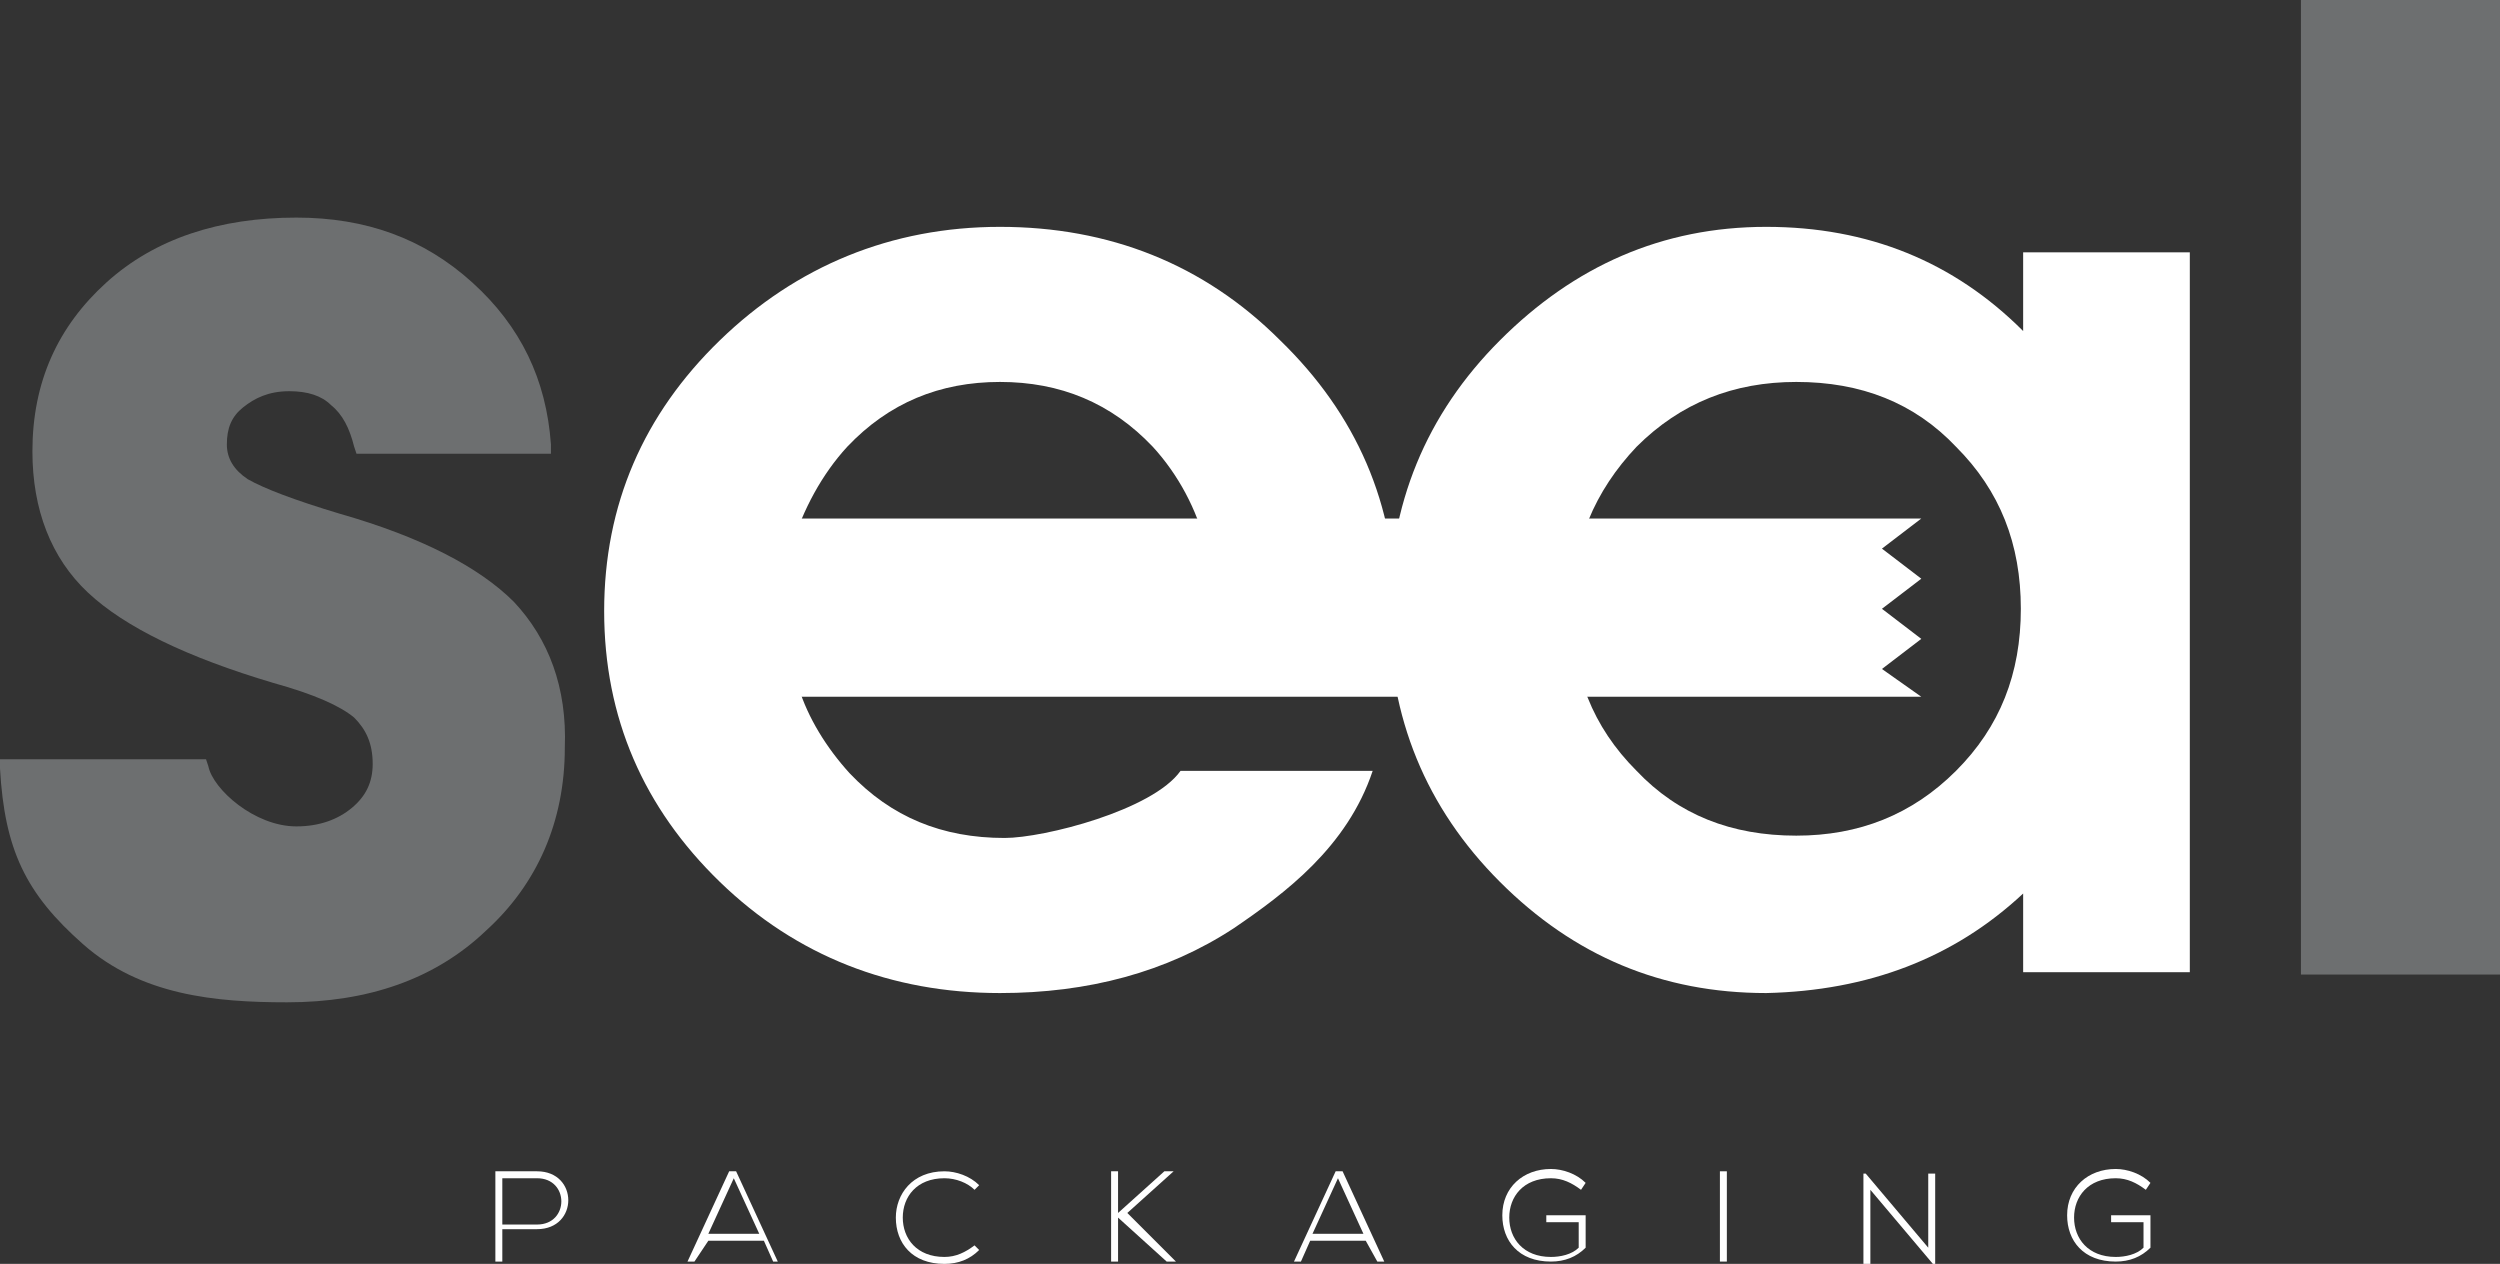 <?xml version="1.0" encoding="utf-8"?>
<!-- Generator: Adobe Illustrator 22.0.1, SVG Export Plug-In . SVG Version: 6.00 Build 0)  -->
<svg version="1.1" id="Layer_1" xmlns="http://www.w3.org/2000/svg" xmlns:xlink="http://www.w3.org/1999/xlink" x="0px" y="0px"
	 viewBox="0 0 108 54.6" style="enable-background:new 0 0 108 54.6;" xml:space="preserve">
<rect x="0" y="0" width="108" height="54.6" fill="#333333" stroke="none"/>
<style type="text/css">
	.st0{fill:#6D6F70;}
	.st1{fill:#FFFFFF;}
</style>
<g id="XMLID_33_">
	<path id="XMLID_125_" class="st0" d="M22.2,26c-1.5-1.5-4-2.8-7.5-3.8c-2-0.6-3.3-1.1-4-1.5c-0.6-0.4-0.9-0.9-0.9-1.5
		c0-0.7,0.2-1.2,0.7-1.6c0.5-0.4,1.1-0.7,2-0.7c0.8,0,1.4,0.2,1.8,0.6c0.5,0.4,0.8,1,1,1.8l0.1,0.3h8.4l0-0.4
		c-0.2-2.8-1.3-5.1-3.4-7c-2.1-1.9-4.6-2.8-7.6-2.8c-3.3,0-6.1,0.9-8.2,2.8c-2.1,1.9-3.2,4.3-3.2,7.3c0,2.5,0.8,4.6,2.4,6.1
		c1.6,1.5,4.3,2.8,8,3.9c1.8,0.5,2.9,1,3.5,1.5c0.5,0.5,0.8,1.1,0.8,2c0,0.8-0.3,1.4-0.9,1.9c-0.6,0.5-1.4,0.8-2.4,0.8c0,0,0,0,0,0
		c-1.8,0-3.6-1.6-3.8-2.6l-0.1-0.3H0l0,0.4c0.2,3.5,1.1,5.4,3.6,7.6c2.5,2.2,5.7,2.5,8.8,2.5c3.5,0,6.4-1,8.6-3.1
		c2.2-2,3.4-4.7,3.4-7.9C24.5,29.7,23.7,27.6,22.2,26z"/>
	<rect id="XMLID_124_" x="99.4" class="st0" width="8.6" height="42.1"/>
	<g id="XMLID_120_">
		<path id="XMLID_121_" class="st1" d="M43.2,42.9c-4.7,0-8.8-1.6-12.1-4.8c-3.3-3.2-5-7.1-5-11.7s1.7-8.5,5-11.7
			c3.3-3.2,7.4-4.9,12.1-4.9c4.7,0,8.8,1.6,12.1,4.9c3.3,3.2,5,7.1,5,11.7c0,1.1-0.1,2.2-0.3,3.3H34.5c0.4,1.3,1.2,2.6,2.2,3.7
			c1.8,1.9,4,2.8,6.7,2.8c1.7,0,6.4-1.2,7.6-2.9h8.3c-1.1,3.3-3.8,5.3-6,6.8C50.4,42,47,42.9,43.2,42.9z M52.1,23.6
			c-0.4-1.6-1.2-3.1-2.3-4.3c-1.8-1.9-4-2.8-6.6-2.8c-2.6,0-4.8,0.9-6.6,2.8c-1.1,1.2-1.9,2.7-2.4,4.3H52.1z"/>
	</g>
	<g id="XMLID_115_">
		<path id="XMLID_116_" class="st1" d="M76.3,42.9c-4.5,0-8.3-1.6-11.5-4.8c-3.2-3.2-4.8-7.1-4.8-11.7s1.6-8.5,4.8-11.7
			c3.2-3.2,7-4.9,11.5-4.9c4.4,0,8.1,1.5,11.1,4.5v-3.4h7.2v31.1h-3.6h-3.6v-3.4C84.4,41.4,80.7,42.8,76.3,42.9z M77.6,16.5
			c-2.7,0-5,0.9-6.9,2.8c-1.8,1.9-2.8,4.2-2.8,7c0,2.8,0.9,5.1,2.8,7c1.8,1.9,4.1,2.8,6.9,2.8c2.7,0,5-0.9,6.9-2.8
			c1.9-1.9,2.8-4.2,2.8-7c0-2.8-0.9-5.1-2.8-7C82.7,17.4,80.4,16.5,77.6,16.5z"/>
	</g>
	<g id="XMLID_113_">
		<polygon id="XMLID_114_" class="st1" points="81.3,28.9 83,27.6 81.3,26.3 83,25 81.3,23.7 83,22.4 27.2,22.4 27.2,30.1 83,30.1 
					"/>
	</g>
	<g id="XMLID_16_">
		<path id="XMLID_110_" class="st1" d="M21.7,53.2v1.3h-0.3v-3.9c0.6,0,1.2,0,1.8,0c1.8,0,1.8,2.5,0,2.5H21.7z M21.7,50.9v2h1.5
			c1.4,0,1.4-2,0-2H21.7z"/>
		<path id="XMLID_107_" class="st1" d="M33.4,54.5l-0.4-0.9h-2.4L30,54.5h-0.3l1.8-3.9h0.3l1.8,3.9H33.4z M32.8,53.3l-1.1-2.4
			l-1.1,2.4H32.8z"/>
		<path id="XMLID_99_" class="st1" d="M42.3,54c-0.4,0.4-0.9,0.6-1.5,0.6c-1.4,0-2.1-0.9-2.1-2c0-1,0.7-2,2.1-2
			c0.5,0,1.1,0.2,1.5,0.6l-0.2,0.2c-0.3-0.3-0.8-0.5-1.3-0.5c-1.2,0-1.8,0.8-1.8,1.7c0,0.9,0.6,1.7,1.8,1.7c0.5,0,0.9-0.2,1.3-0.5
			L42.3,54z"/>
		<path id="XMLID_28_" class="st1" d="M50.8,54.5h-0.4l-2.1-1.9v1.9H48v-3.9h0.3v1.8l2-1.8h0.4v0l-2,1.8L50.8,54.5L50.8,54.5z"/>
		<path id="XMLID_25_" class="st1" d="M59.5,54.5L59,53.6h-2.4l-0.4,0.9h-0.3l1.8-3.9H58l1.8,3.9H59.5z M58.9,53.3l-1.1-2.4
			l-1.1,2.4H58.9z"/>
		<path id="XMLID_23_" class="st1" d="M68.3,51.4c-0.4-0.3-0.8-0.5-1.3-0.5c-1.2,0-1.8,0.8-1.8,1.7c0,0.9,0.6,1.7,1.8,1.7
			c0.4,0,0.9-0.1,1.2-0.4v-1.1h-1.4v-0.3h1.7v1.4c-0.4,0.4-0.9,0.6-1.5,0.6c-1.4,0-2.1-0.9-2.1-2c0-1.2,0.9-2,2.1-2
			c0.5,0,1.1,0.2,1.5,0.6L68.3,51.4z"/>
		<path id="XMLID_21_" class="st1" d="M74.3,54.5v-3.9h0.3v3.9H74.3z"/>
		<path id="XMLID_19_" class="st1" d="M80.6,50.7l2.7,3.2v-3.2h0.3v3.9h-0.1l-2.7-3.2v3.2h-0.3v-3.9H80.6z"/>
		<path id="XMLID_17_" class="st1" d="M92.7,51.4c-0.4-0.3-0.8-0.5-1.3-0.5c-1.2,0-1.8,0.8-1.8,1.7c0,0.9,0.6,1.7,1.8,1.7
			c0.4,0,0.9-0.1,1.2-0.4v-1.1h-1.4v-0.3h1.7v1.4c-0.4,0.4-0.9,0.6-1.5,0.6c-1.4,0-2.1-0.9-2.1-2c0-1.2,0.9-2,2.1-2
			c0.5,0,1.1,0.2,1.5,0.6L92.7,51.4z"/>
	</g>
</g>
</svg>
